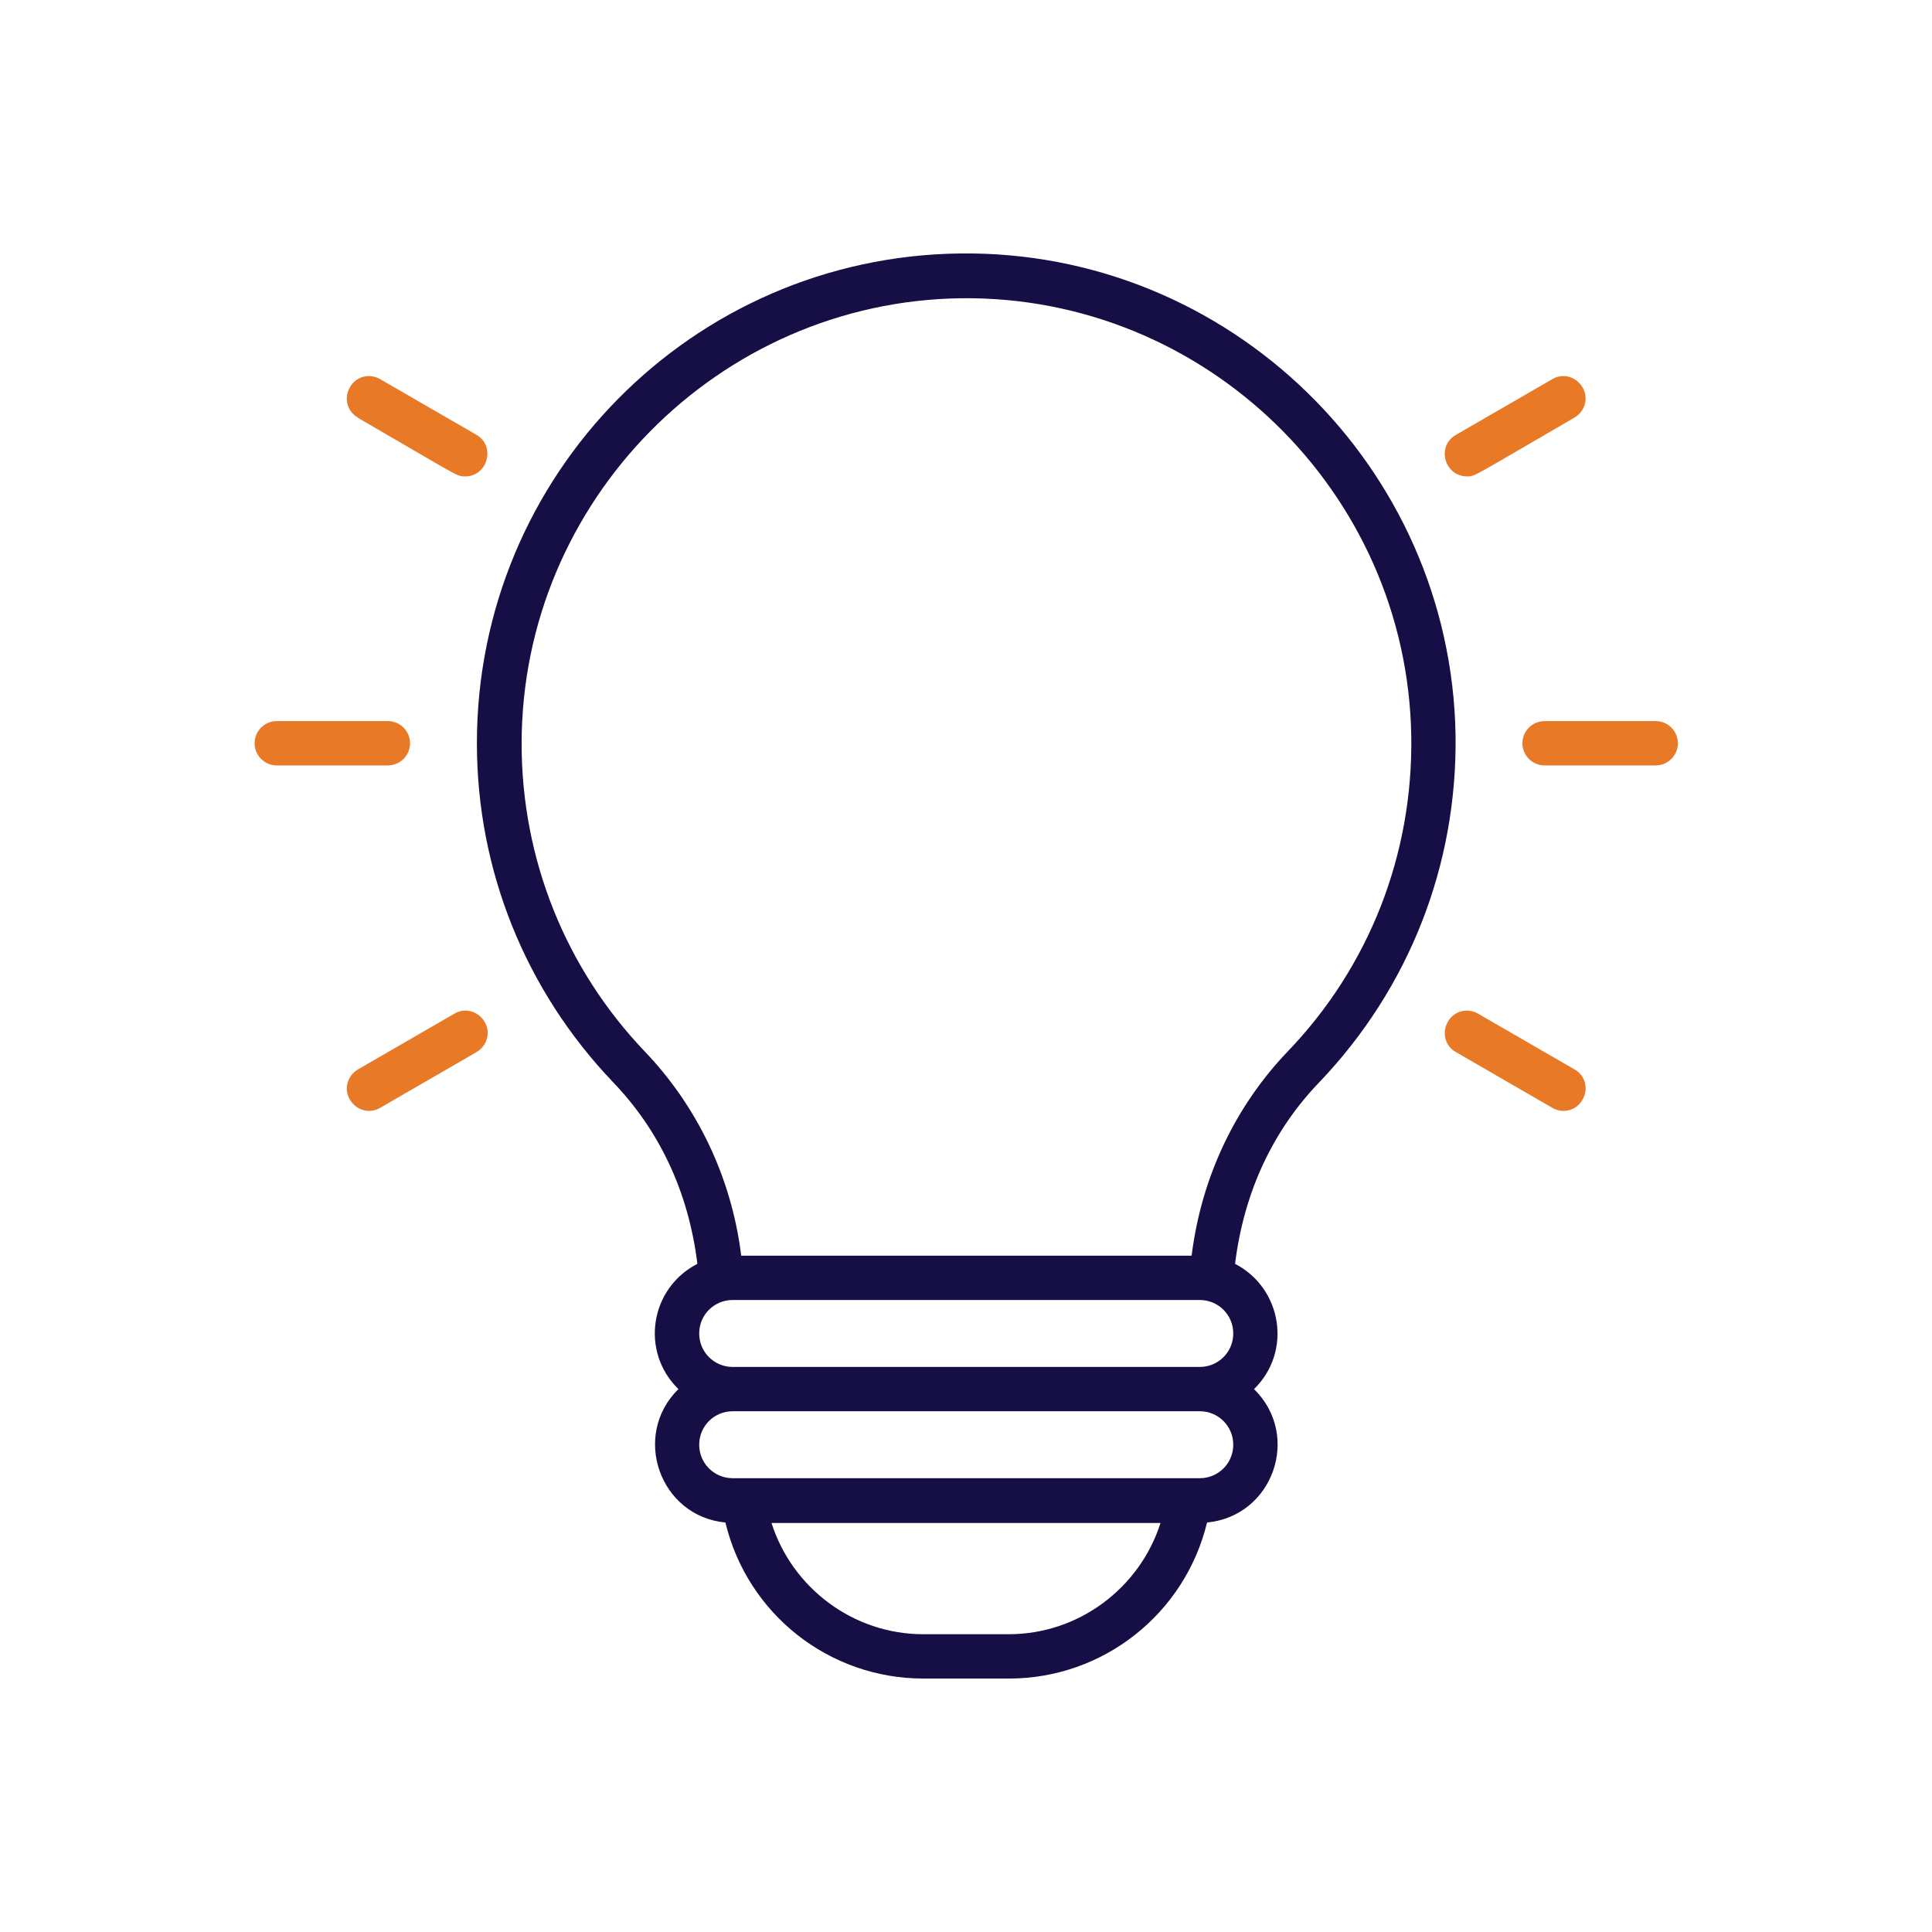 <svg xmlns="http://www.w3.org/2000/svg" fill="none" viewBox="0 0 132 132" height="132" width="132">
<path fill="#E87927" d="M28.015 50.782C28.015 49.947 27.335 49.267 26.502 49.267H18.908C18.074 49.267 17.395 49.947 17.395 50.782C17.395 51.616 18.074 52.296 18.908 52.296H26.502C27.335 52.296 28.015 51.616 28.015 50.782Z"></path>
<path fill="#E87927" d="M31.04 69.26L24.465 73.061C23.724 73.493 23.477 74.42 23.909 75.131C24.341 75.873 25.267 76.12 25.977 75.687L32.552 71.886C33.293 71.454 33.54 70.527 33.108 69.816C32.676 69.075 31.75 68.827 31.04 69.26Z"></path>
<path fill="#E87927" d="M24.434 28.534C31.472 32.612 31.194 32.55 31.781 32.55C33.324 32.55 33.88 30.48 32.552 29.708L25.977 25.907C25.236 25.474 24.31 25.722 23.909 26.463C23.477 27.205 23.724 28.132 24.465 28.534H24.434Z"></path>
<path fill="#E87927" d="M113.123 49.267H105.529C104.696 49.267 104.016 49.947 104.016 50.782C104.016 51.616 104.696 52.296 105.529 52.296H113.123C113.957 52.296 114.636 51.616 114.636 50.782C114.636 49.947 113.957 49.267 113.123 49.267Z"></path>
<path fill="#E87927" d="M107.567 73.061L100.991 69.26C100.25 68.827 99.324 69.075 98.923 69.816C98.491 70.558 98.738 71.485 99.479 71.886L106.054 75.687C106.764 76.12 107.721 75.873 108.122 75.131C108.554 74.389 108.307 73.462 107.567 73.061Z"></path>
<path fill="#E87927" d="M100.219 32.55C100.806 32.55 100.528 32.612 107.566 28.534C108.307 28.101 108.554 27.174 108.122 26.463C107.69 25.722 106.764 25.474 106.054 25.907L99.479 29.708C98.12 30.48 98.676 32.55 100.25 32.55H100.219Z"></path>
<path fill="#160F45" d="M99.448 50.225C99.139 31.871 83.982 17.1 65.614 17.317C47.308 17.533 32.583 32.427 32.583 50.782C32.583 59.434 35.886 67.653 41.875 73.926C44.993 77.171 47.03 81.342 47.648 86.348C44.407 88.016 43.727 92.343 46.351 94.907C43.141 98.059 45.055 103.59 49.562 104.023C51.074 110.296 56.662 114.683 63.083 114.683H68.948C75.369 114.683 80.957 110.265 82.469 104.023C86.976 103.59 88.921 98.09 85.68 94.907C88.304 92.343 87.594 88.016 84.383 86.348C85.001 81.373 87.007 77.201 90.125 73.957C96.268 67.53 99.571 59.125 99.448 50.225ZM68.948 111.655H63.083C58.298 111.655 54.13 108.503 52.711 104.054H79.29C77.87 108.503 73.702 111.655 68.917 111.655H68.948ZM81.975 100.995H50.056C48.79 100.995 47.771 99.975 47.771 98.708C47.771 97.441 48.79 96.421 50.056 96.421H81.975C83.241 96.421 84.26 97.441 84.26 98.708C84.26 99.975 83.241 100.995 81.975 100.995ZM81.975 93.393H50.056C48.79 93.393 47.771 92.373 47.771 91.106C47.771 89.84 48.79 88.82 50.056 88.82H81.975C83.241 88.82 84.26 89.84 84.26 91.106C84.26 92.373 83.241 93.393 81.975 93.393ZM81.389 85.792H50.642C49.963 80.291 47.524 75.471 44.067 71.856C38.634 66.17 35.639 58.692 35.639 50.812C35.639 34.219 49.099 20.592 65.676 20.376C82.346 20.19 96.144 33.601 96.422 50.287C96.546 58.383 93.552 66.046 87.964 71.856C84.476 75.502 82.099 80.322 81.42 85.761L81.389 85.792Z"></path>
</svg>
